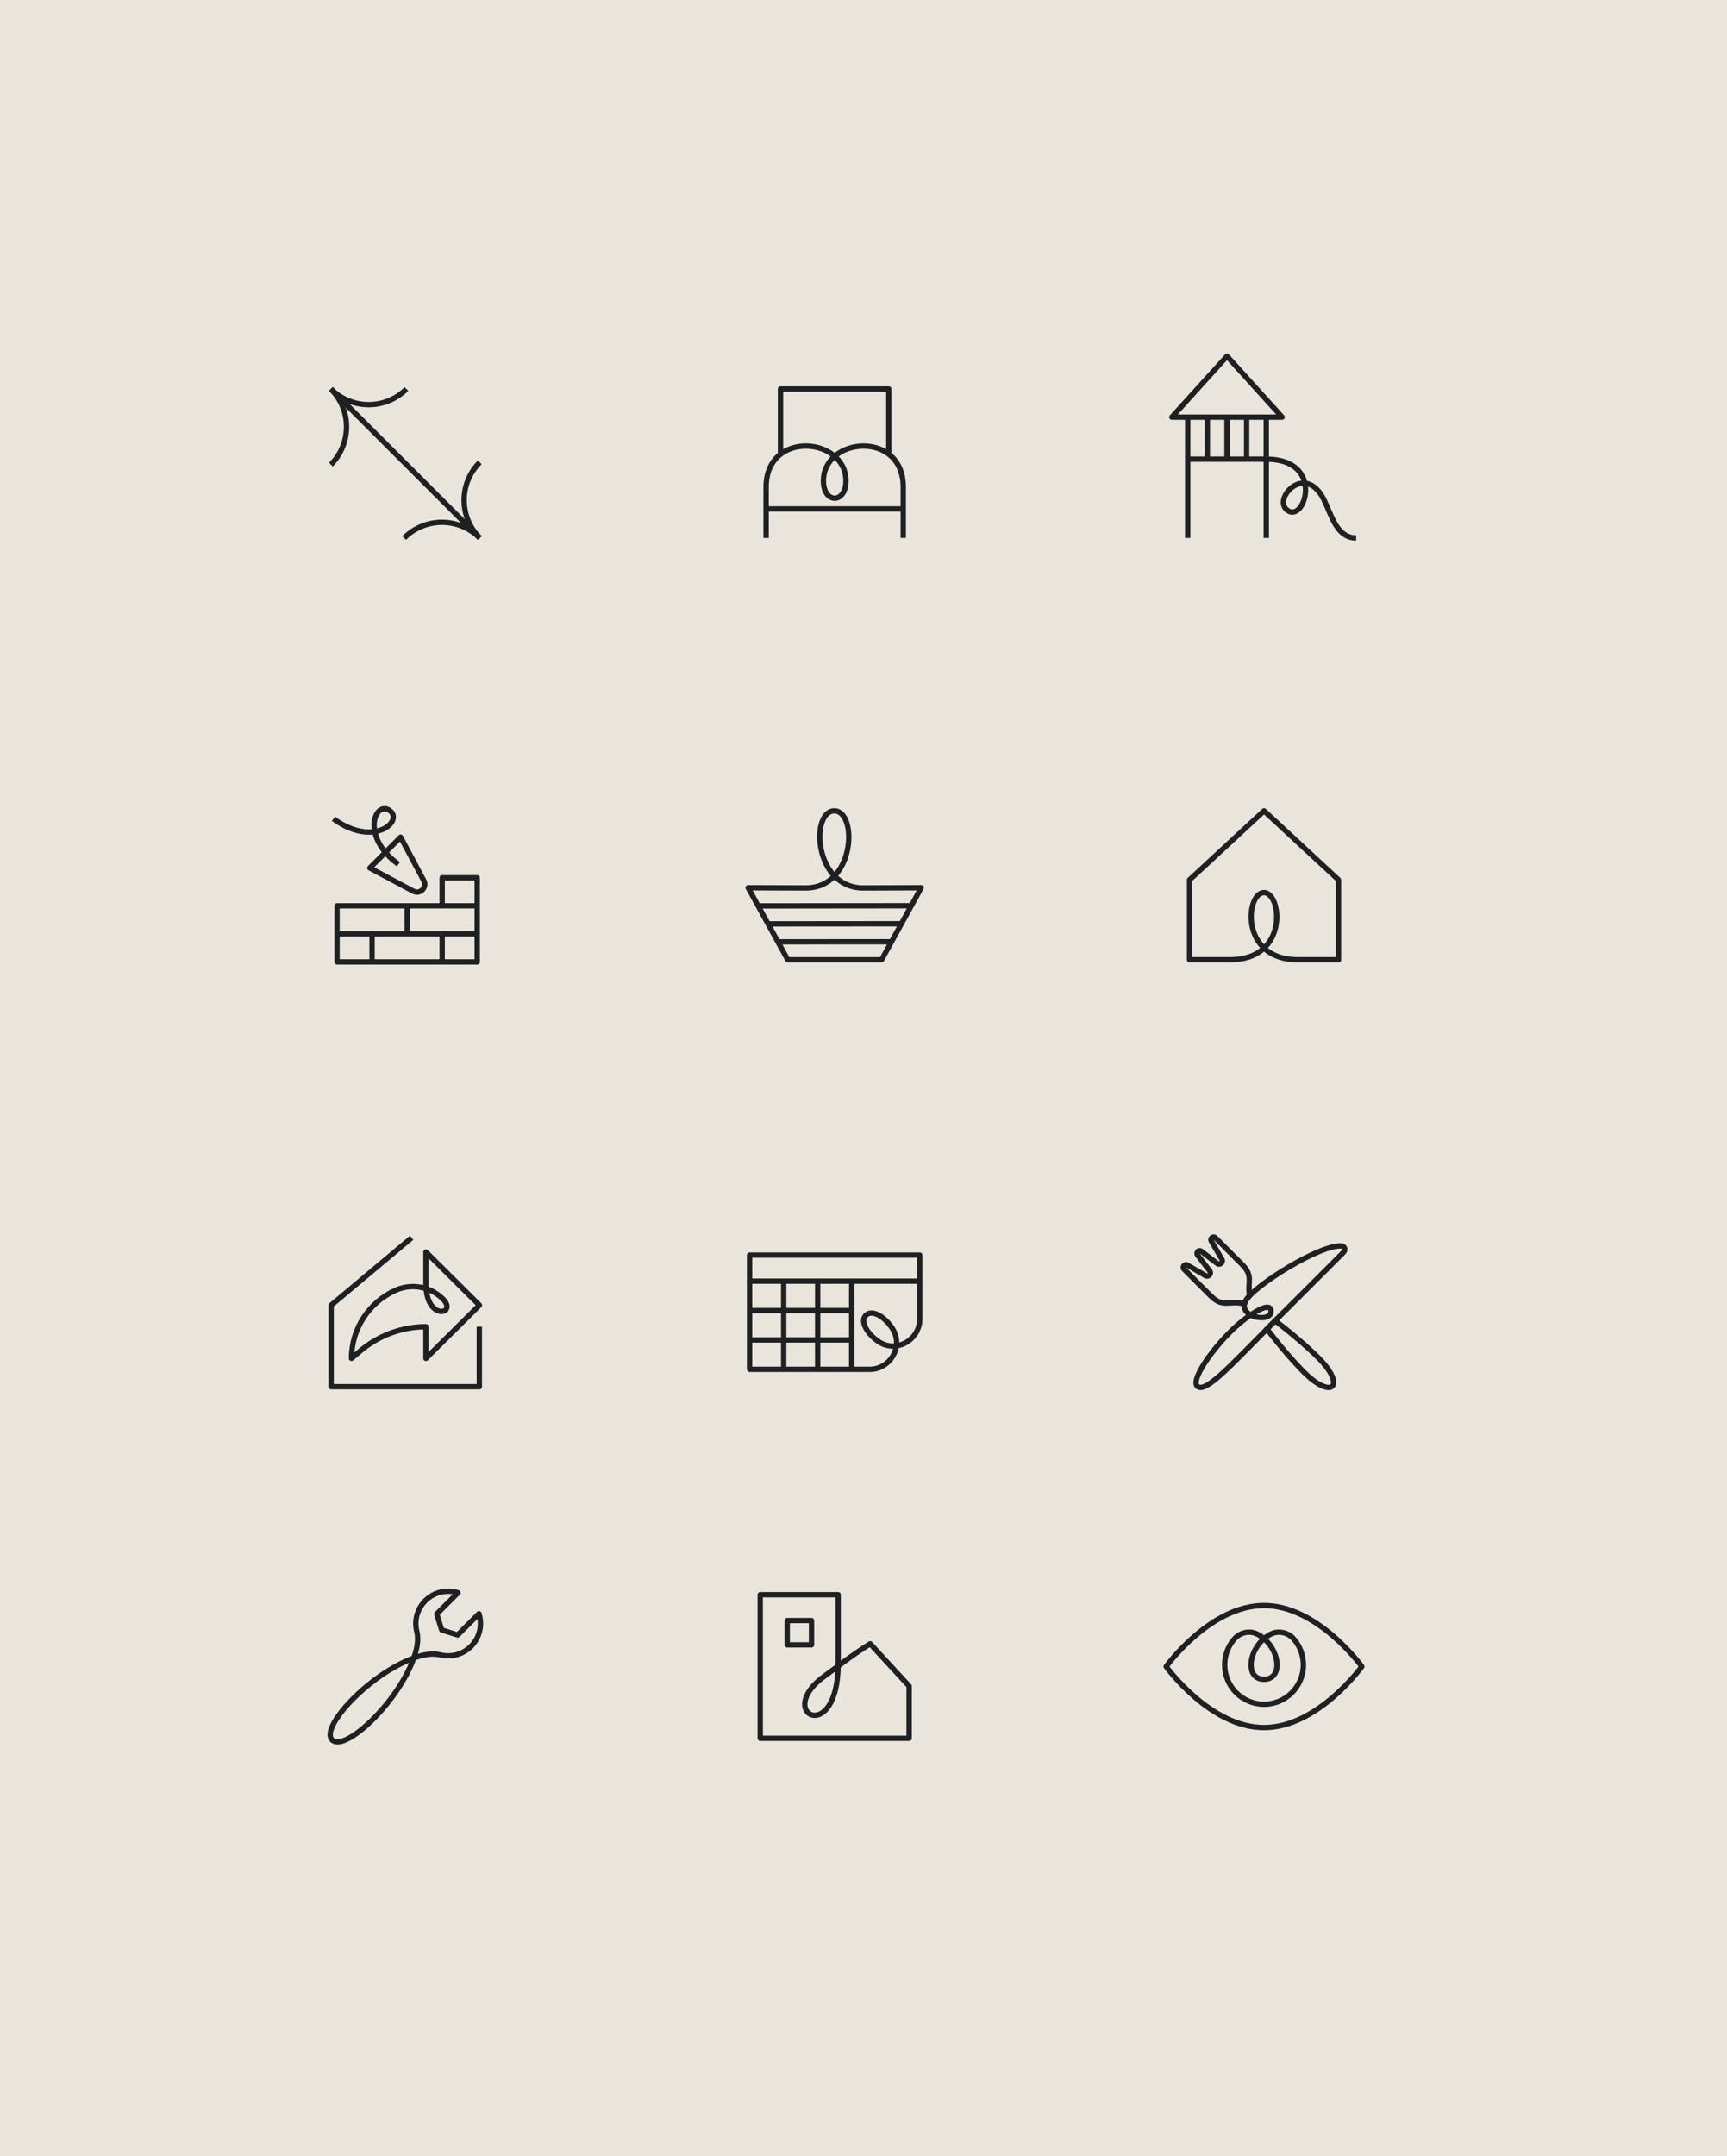 <?xml version="1.0" encoding="UTF-8"?>
<svg id="_1" data-name="1" xmlns="http://www.w3.org/2000/svg" viewBox="0 0 609 760">
  <defs>
    <style>
      .cls-1 {
        stroke-linecap: round;
      }

      .cls-1, .cls-2 {
        fill: none;
        stroke: #1f2022;
        stroke-linejoin: round;
        stroke-width: 1.88px;
      }

      .cls-3 {
        fill: #eae5dc;
        isolation: isolate;
        opacity: 1;
      }
    </style>
  </defs>
  <rect id="grafiek3C" class="cls-3" width="609" height="760"/>
  <path class="cls-2" d="M471.98,338.33h-14.3c-20.65,0-18.39-23.68-11.95-23.68,6.25,0,8.88,23.68-11.99,23.68h-14.26s0-28.18,0-28.18l26.26-24.32,26.26,24.32v28.18Z"/>
  <g>
    <path class="cls-2" d="M295.56,562.18v24.23c0,29.56-23.1,17.42-4.6,4.29,4.03-2.86,8.51-6.59,15.89-11.24l13.74,14.92v18.4h-52.51v-50.61h27.48Z"/>
    <rect class="cls-2" x="277.6" y="571.28" width="8.57" height="8.57"/>
  </g>
  <g>
    <path class="cls-2" d="M480.23,587.49s-15.45,21.52-34.5,21.52-34.5-21.52-34.5-21.52c0,0,15.45-21.52,34.5-21.52s34.5,21.52,34.5,21.52Z"/>
    <path class="cls-2" d="M445.72,600.79c7.68,0,13.9-6.22,13.9-13.9,0-3.51-1.3-6.72-3.44-9.17-2.05-2.34-5.53-3.06-8.26-1.57-7.74,4.21-9.31,15.84-2.18,15.84s5.56-11.63-2.18-15.84c-2.74-1.49-6.21-.77-8.26,1.57-2.14,2.45-3.44,5.66-3.44,9.17,0,7.67,6.22,13.9,13.9,13.9"/>
  </g>
  <g>
    <g id="Group_96" data-name="Group 96">
      <path id="Path_32" data-name="Path 32" class="cls-2" d="M142.53,189.64c7.36-7.36,19.29-7.36,26.65,0"/>
      <path id="Path_33" data-name="Path 33" class="cls-2" d="M169.18,162.99c-7.36,7.36-7.36,19.29,0,26.65"/>
    </g>
    <g id="Group_96-2" data-name="Group 96">
      <line id="Line_36" data-name="Line 36" class="cls-2" x1="116.67" y1="137.13" x2="169.18" y2="189.64"/>
      <path id="Path_32-2" data-name="Path 32" class="cls-2" d="M116.67,137.13c7.36,7.36,7.36,19.29,0,26.65"/>
      <path id="Path_33-2" data-name="Path 33" class="cls-2" d="M116.67,137.13c7.36,7.36,19.29,7.36,26.65,0"/>
    </g>
  </g>
  <g>
    <g id="Group_83" data-name="Group 83">
      <path id="Path_15" data-name="Path 15" class="cls-2" d="M318.52,179.4h-48.37"/>
      <path id="Path_16" data-name="Path 16" class="cls-2" d="M275.23,159.92v-22.79h38.19v22.79"/>
    </g>
    <path class="cls-2" d="M318.52,189.64v-17.92c0-20.18-28.16-17.71-28.16-2.18,0,8.11,7.95,8.11,7.95,0,0-15.53-28.16-18-28.16,2.18v17.92"/>
  </g>
  <g>
    <g>
      <polygon class="cls-2" points="459.8 483.71 459.8 483.71 459.8 483.71 459.8 483.71"/>
      <path class="cls-2" d="M449.64,465.61l-.24.24c-.89.89-1.76,1.76-2.61,2.63,3.94,5.28,9.24,11.46,13.02,15.23,9.96,9.96,15.03,4.88,5.08-5.08-3.78-3.78-9.96-9.09-15.24-13.03Z"/>
      <path class="cls-2" d="M438.85,459.65c.08-.36.22-.74.44-1.13.27-.5.73-1.08,1.35-1.73-.84-4.98,1.5-6.91-2.69-11.1l-9.33-9.34c-.78-.78-2.04.19-1.48,1.14l3.73,6.41c.63,1.08-.69,2.24-1.68,1.48l-5.58-4.28c-.87-.67-1.99.45-1.32,1.32l4.28,5.58c.76.99-.4,2.31-1.48,1.68l-6.41-3.73c-.95-.56-1.92.7-1.14,1.48l9.33,9.33c4.44,4.44,6.34,1.57,12,2.87Z"/>
    </g>
    <path class="cls-2" d="M473.83,441.41c.78-.78.37-2.1-.69-2.18-7.6-.64-30.97,14.05-33.85,19.29-3.22,5.84,9.28,8.11,8.94,3.57-.25-3.26-6.07.42-10,3.49-8.26,6.45-18.68,20.44-16.04,23.07,2.9,2.9,12.87-8.47,27.2-22.8l24.44-24.44Z"/>
  </g>
  <g>
    <line class="cls-2" x1="446.53" y1="189.64" x2="446.53" y2="147.05"/>
    <line class="cls-2" x1="439.6" y1="161.87" x2="439.6" y2="147.05"/>
    <line class="cls-2" x1="432.68" y1="161.87" x2="432.68" y2="147.05"/>
    <line class="cls-2" x1="425.75" y1="161.87" x2="425.75" y2="147.05"/>
    <line class="cls-2" x1="418.83" y1="189.64" x2="418.83" y2="147.05"/>
    <line class="cls-2" x1="446.53" y1="161.87" x2="418.83" y2="161.87"/>
    <path class="cls-2" d="M446.53,161.87c20.39,0,13.94,21.83,7.8,18.26-6.29-3.65,5.91-17.59,12.58-3.88,2.74,5.63,4.53,13.39,11.32,13.39"/>
    <polygon class="cls-2" points="432.68 125.57 413.23 147.05 452.12 147.05 432.68 125.57"/>
  </g>
  <g>
    <g id="Group_39" data-name="Group 39">
      <line id="Line_3" data-name="Line 3" class="cls-2" x1="118.84" y1="329.2" x2="168.28" y2="329.2"/>
      <line id="Line_6" data-name="Line 6" class="cls-2" x1="143.56" y1="319.32" x2="143.56" y2="329.2"/>
      <polyline id="Line_10" data-name="Line 10" class="cls-2" points="155.92 319.32 155.92 309.43 168.28 309.43 168.28 339.09 118.84 339.09 118.84 325.47 118.84 319.32 143.56 319.32 168.28 319.32"/>
      <line id="Line_11" data-name="Line 11" class="cls-2" x1="131.2" y1="329.2" x2="131.2" y2="339.09"/>
      <line id="Line_12" data-name="Line 12" class="cls-2" x1="155.92" y1="329.2" x2="155.92" y2="339.09"/>
    </g>
    <g>
      <path class="cls-2" d="M145.73,314.15l-15.32-8.18,10.86-10.86,8.18,15.32c1.28,2.4-1.32,5-3.72,3.72Z"/>
      <path class="cls-2" d="M140.49,304.66c-13.56-9.82-8.18-22.51-3.12-18.97,5.16,3.61-5.5,13.37-19.79,2.94"/>
    </g>
  </g>
  <g>
    <path class="cls-2" d="M284.08,313.02c17.71,0,18.36-27.18,10.14-27.18-8.47,0-7.35,27.18,10.19,27.18l20.44-.07-13.98,25.4h-33.07l-13.98-25.4,20.27.07Z"/>
    <g>
      <line class="cls-2" x1="267.31" y1="319.35" x2="321.35" y2="319.29"/>
      <line class="cls-2" x1="270.8" y1="325.68" x2="317.86" y2="325.64"/>
      <line class="cls-2" x1="274.3" y1="332.01" x2="314.36" y2="331.99"/>
    </g>
  </g>
  <g>
    <g>
      <line class="cls-1" x1="324.33" y1="451.63" x2="264.33" y2="451.63"/>
      <g>
        <line class="cls-1" x1="300.05" y1="462" x2="265.02" y2="462"/>
        <line class="cls-1" x1="300.01" y1="472.36" x2="265.02" y2="472.36"/>
      </g>
      <g>
        <line class="cls-1" x1="300.33" y1="481.57" x2="300.33" y2="452.78"/>
        <line class="cls-1" x1="288.34" y1="481.57" x2="288.34" y2="452.78"/>
        <line class="cls-1" x1="276.35" y1="481.57" x2="276.35" y2="452.78"/>
      </g>
    </g>
    <path class="cls-2" d="M324.33,464.99c0,7.4-8.25,12.1-14.42,8.01-4.18-2.77-6.7-7.23-4.59-9.33,2.19-2.19,6.67.43,9.4,4.71,3.96,6.2-.7,14.34-8.06,14.34h-42.33v-40.27s60,0,60,0v22.54Z"/>
  </g>
  <g>
    <polyline class="cls-2" points="145.16 436.33 116.78 460.11 116.78 488.84 169.03 488.84 169.03 467.68"/>
    <path class="cls-2" d="M156.05,457.78c-4.42-4.31-11.05-5.44-16.66-2.89-9.11,4.14-15.44,13.31-15.44,23.97h0s3.13-2.65,3.13-2.65c6.47-5.47,14.65-8.49,23.12-8.52v11.17l18.88-18.75-18.88-18.75v11.18h0c0,13.5,11.49,10.73,5.86,5.24Z"/>
  </g>
  <g>
    <path class="cls-2" d="M117.1,613.34c4.44,4.44,23.03-12.83,28.82-28.86-16,5.81-33.13,24.55-28.82,28.86Z"/>
    <path class="cls-2" d="M168.89,568.86l-7.49,7.49-5.64-1.75-1.75-5.64,7.49-7.49c-3.93-1.25-8.39-.32-11.51,2.79-2.96,2.96-3.98,7.14-3,10.91.65,2.66.17,5.86-1.07,9.3,3.41-1.24,6.61-1.76,9.27-1.11,3.77.97,7.96-.05,10.92-3,3.11-3.11,4.04-7.58,2.79-11.5Z"/>
  </g>
</svg>